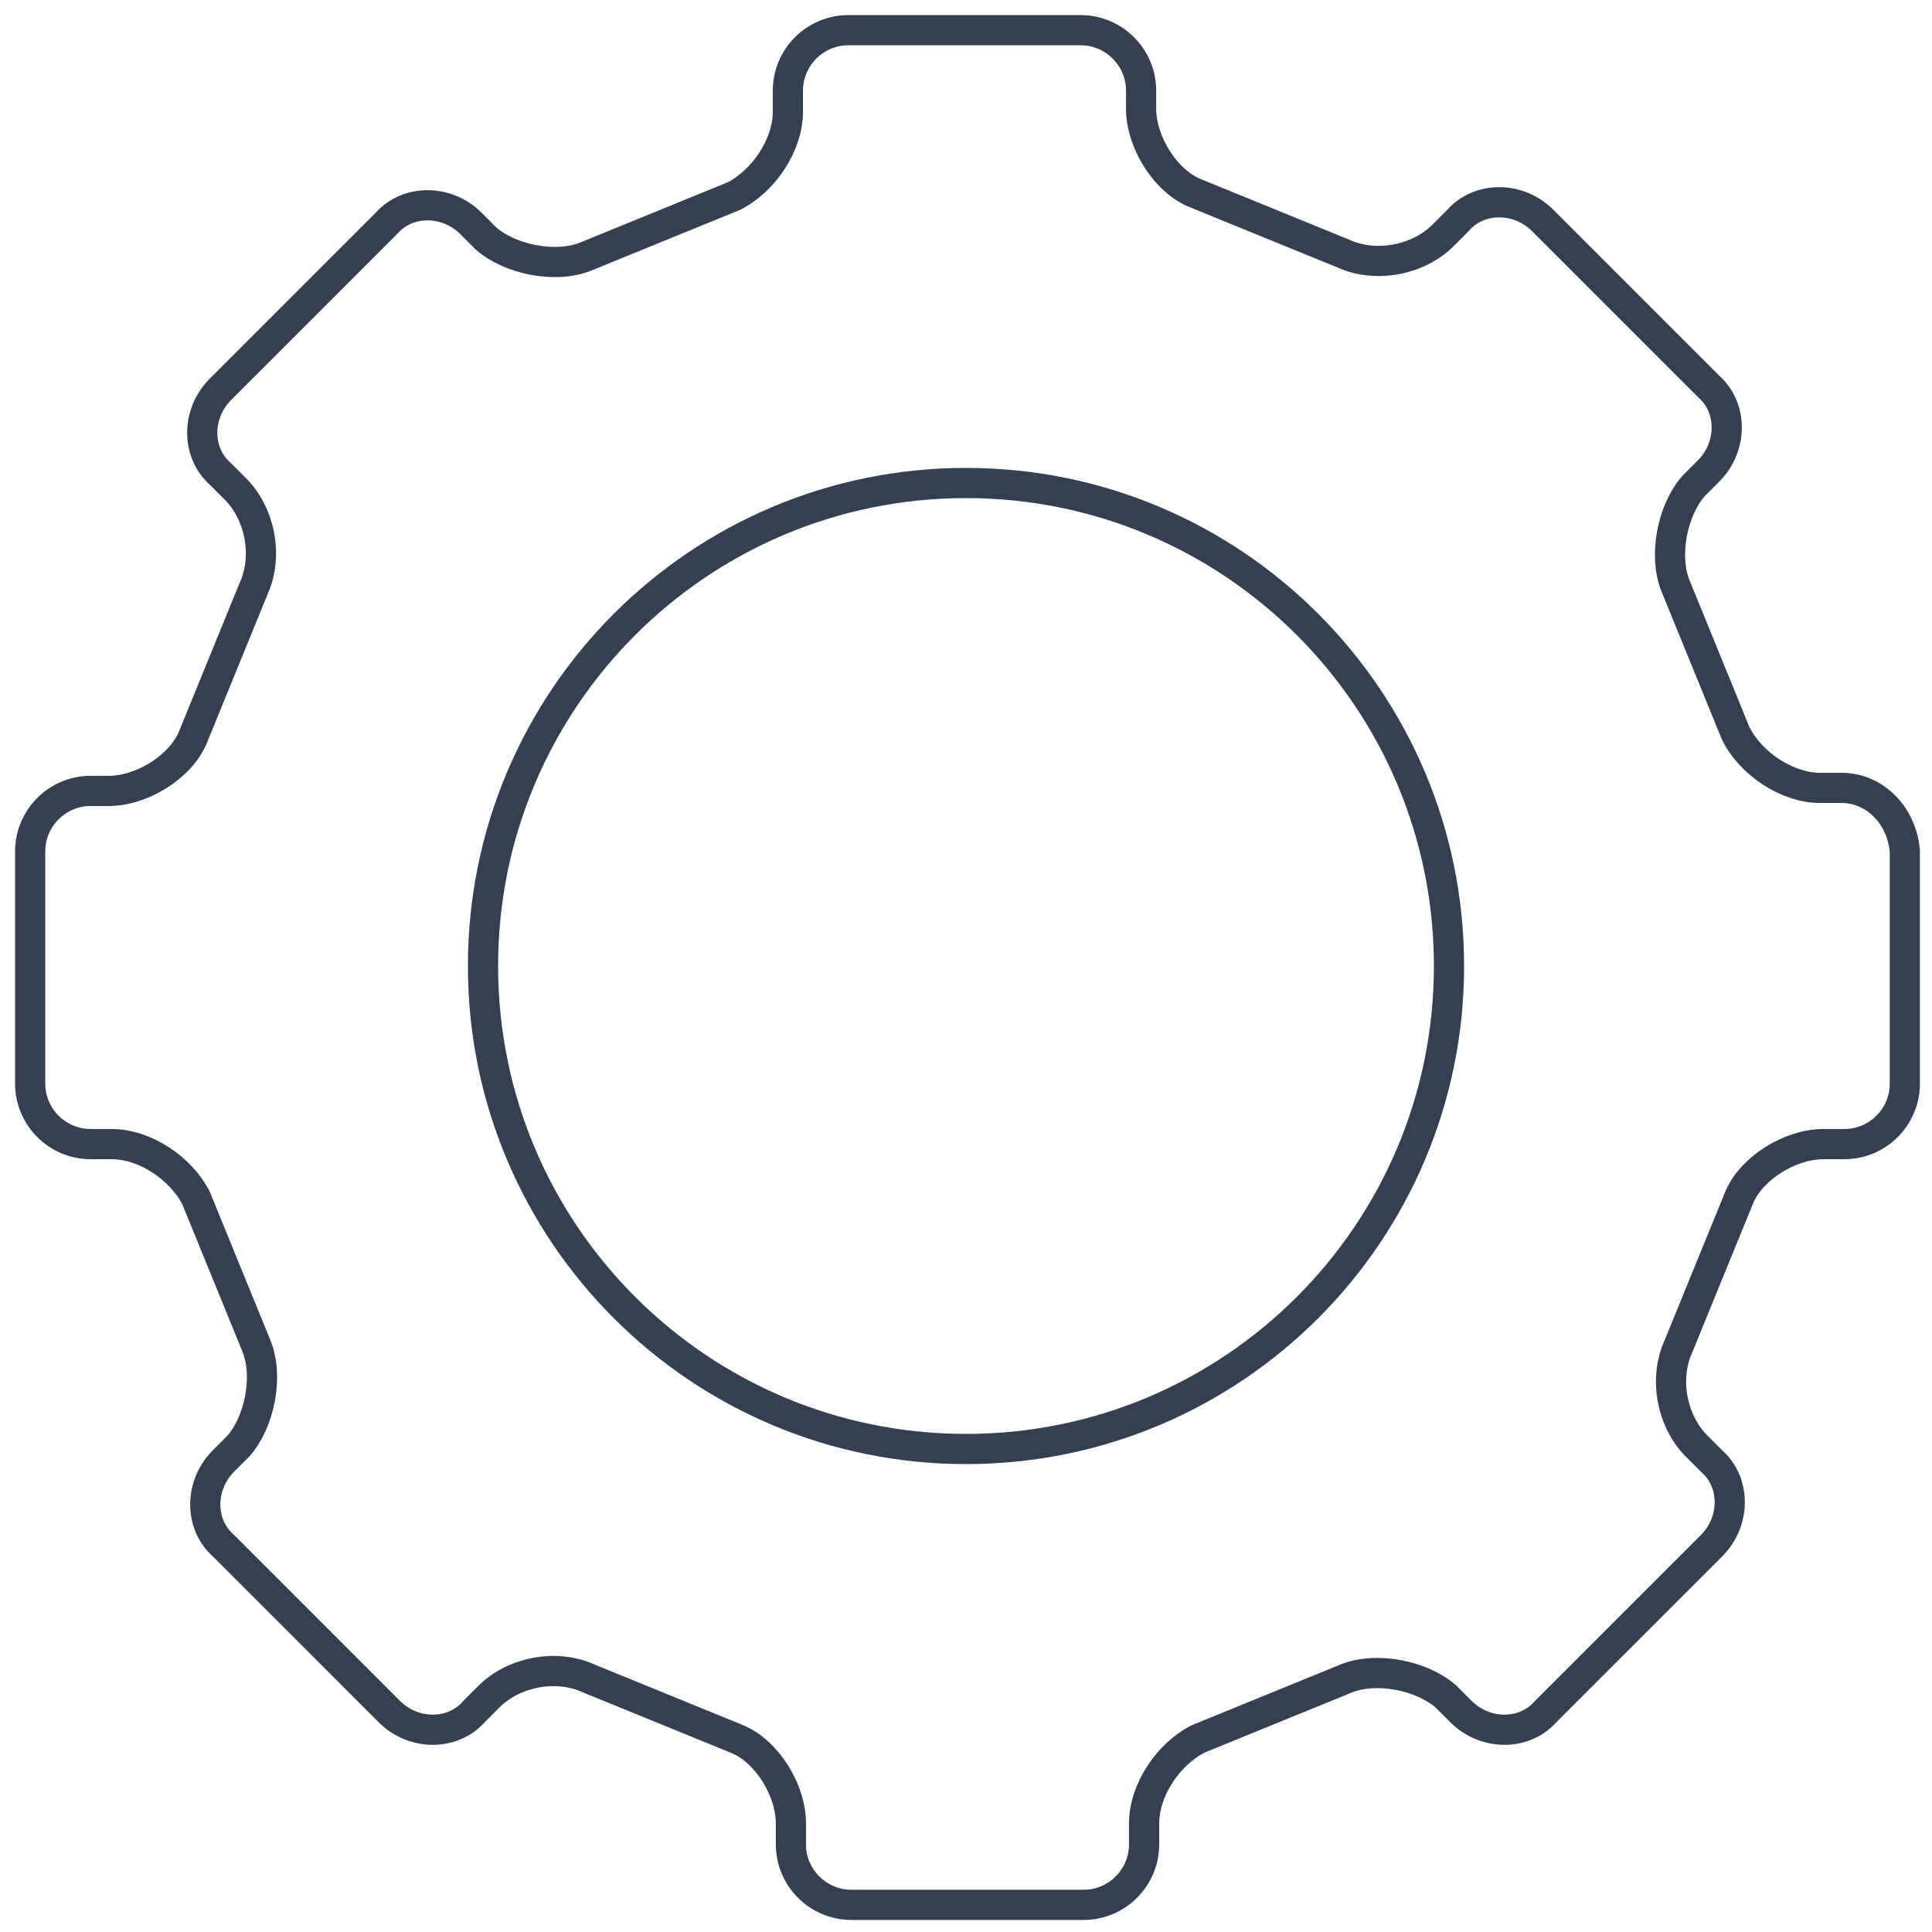 <svg width="64" height="64" viewBox="0 0 64 64" fill="none" xmlns="http://www.w3.org/2000/svg">
<path d="M61 26.1H60.3C59.2 26.1 58 25.3 57.5 24.3L55.5 19.4C55.1 18.4 55.4 16.9 56.1 16.1L56.6 15.6C57.4 14.8 57.4 13.5 56.6 12.8L51.1 7.3C50.3 6.5 49 6.5 48.3 7.3L47.8 7.8C47 8.6 45.6 8.9 44.5 8.4L39.6 6.4C38.6 6 37.8 4.7 37.8 3.6V3C37.8 1.9 36.9 1 35.8 1H28.1C27 1 26.1 1.9 26.1 3V3.7C26.1 4.8 25.3 6 24.3 6.5L19.4 8.5C18.4 8.9 16.9 8.6 16.1 7.9L15.6 7.4C14.8 6.6 13.5 6.6 12.8 7.4L7.3 12.9C6.5 13.7 6.5 15 7.3 15.7L7.8 16.2C8.6 17 8.9 18.4 8.4 19.5L6.4 24.4C6 25.4 4.7 26.2 3.6 26.2H3C1.9 26.2 1 27.1 1 28.2V35.9C1 37 1.9 37.9 3 37.9H3.7C4.8 37.9 6 38.7 6.5 39.7L8.5 44.6C8.9 45.6 8.6 47.1 7.9 47.9L7.4 48.4C6.6 49.2 6.6 50.5 7.4 51.2L12.9 56.7C13.7 57.5 15 57.5 15.7 56.7L16.2 56.2C17 55.4 18.4 55.1 19.5 55.6L24.4 57.6C25.4 58 26.2 59.3 26.2 60.4V61.1C26.2 62.2 27.1 63.1 28.2 63.1H35.9C37 63.1 37.9 62.2 37.9 61.1V60.4C37.9 59.3 38.7 58.1 39.7 57.6L44.6 55.6C45.6 55.2 47.1 55.5 47.9 56.2L48.4 56.7C49.2 57.5 50.5 57.5 51.2 56.7L56.7 51.2C57.5 50.4 57.5 49.1 56.7 48.4L56.2 47.9C55.4 47.1 55.1 45.7 55.6 44.6L57.6 39.7C58 38.7 59.3 37.9 60.4 37.9H61.1C62.2 37.9 63.1 37 63.1 35.9V28.2C63 27 62.1 26.1 61 26.1Z" stroke="#344051" stroke-miterlimit="10" stroke-linecap="round" stroke-linejoin="round"/>
<path d="M32 48C40.837 48 48 40.837 48 32C48 23.163 40.837 16 32 16C23.163 16 16 23.163 16 32C16 40.837 23.163 48 32 48Z" stroke="#344051" stroke-miterlimit="10" stroke-linecap="round" stroke-linejoin="round"/>
</svg>

